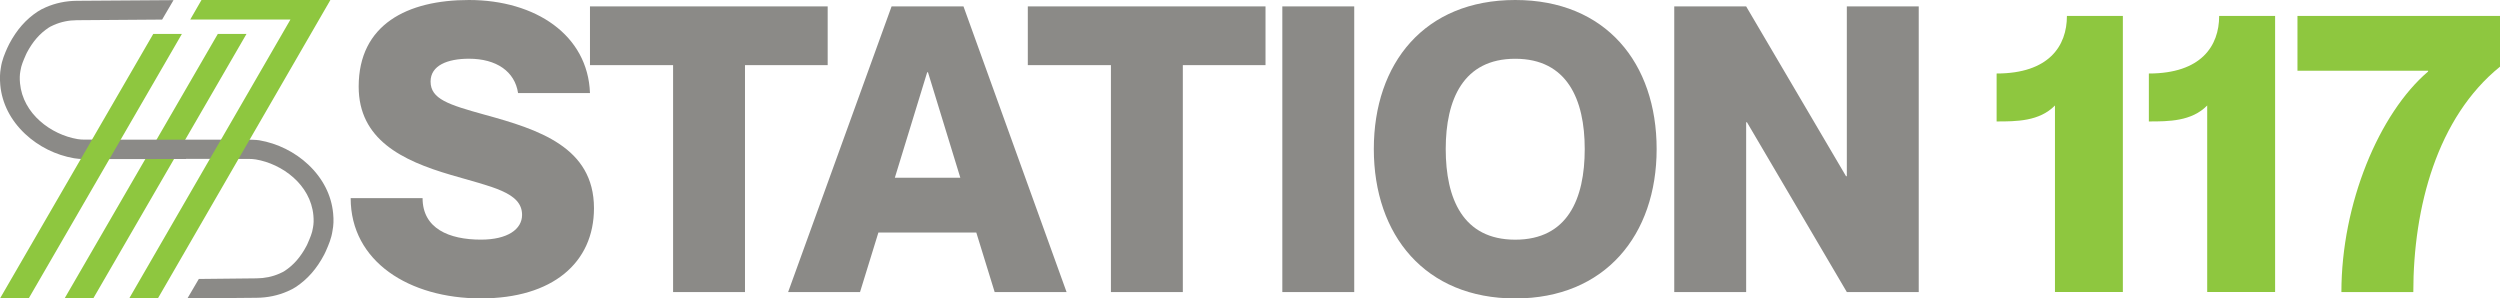 <svg xmlns="http://www.w3.org/2000/svg" xmlns:xlink="http://www.w3.org/1999/xlink" id="uuid-5f1a832d-0c8a-4816-8a3f-7b0e77ceb2c9" x="0px" y="0px" viewBox="0 0 5309.1 633.8" style="enable-background:new 0 0 5309.1 633.8;" xml:space="preserve"><style type="text/css">	.st0{fill:#8B8A87;}	.st1{fill:#8EC73F;}</style><g>	<g>		<path class="st0" d="M1261.4,442c0,116.2-88.2,191.7-240.1,191.7s-276.6-78-276.6-213h152.7c0,64.5,56,88.2,123.9,88.2   c56.8,0,87.4-22.1,87.4-52.6c0-48.4-65.3-59.4-151-84.8C853.4,341,761.7,296,761.7,184C761.7,51.8,865.2,0,995.8,0   c141.7,0,252.8,74.7,257.1,197.7h-152.7c-6.8-45.8-45.8-73-104.3-73c-45.8,0-81.5,14.4-81.5,48.4c0,37.3,38.2,49.2,114.5,70.4   C1143.4,274.9,1261.3,312.2,1261.4,442L1261.4,442z"></path>		<path class="st0" d="M1429.4,138.3h-176.5V13.6h504.8v124.7h-175.6v481.9h-152.7V138.3L1429.4,138.3z"></path>		<path class="st0" d="M1865.4,493.8l-39,126.4h-152.7l219.7-606.6h152.7L2265,620.2h-152.7l-39-126.4L1865.4,493.8L1865.4,493.8z    M2039.4,377.5l-68.7-224h-1.7l-68.7,224H2039.4L2039.4,377.5z"></path>		<path class="st0" d="M2359.2,138.3h-176.5V13.6h504.8v124.7h-175.6v481.9h-152.7V138.3z"></path>		<path class="st0" d="M2875.9,13.6v606.6h-152.7V13.6H2875.9z"></path>		<path class="st0" d="M2917.5,316.5C2917.5,134.1,3025.2,0,3217.8,0s300.3,134.1,300.3,316.5s-109.4,317.3-300.3,317.3   S2917.5,499.7,2917.5,316.5z M3365.4,316.5c0-105.2-37.3-191.7-147.6-191.7s-147.6,86.5-147.6,191.7S3106.6,509,3217.8,509   S3365.4,422.5,3365.4,316.5L3365.4,316.5z"></path>		<path class="st0" d="M3555.5,13.6h152.7l212.1,360.6h1.7V13.6h152.7v606.6H3922l-212.1-360.6h-1.7v360.6h-152.7V13.6z"></path>	</g>	<g>		<path class="st1" d="M4508.2,33.9v586.2H4364V224c-33.1,33.9-82.3,33.9-123.9,33.9V156.1c111.1,0,149.3-58.5,149.3-122.2   L4508.2,33.9L4508.2,33.9z"></path>		<path class="st1" d="M4831.5,33.9v586.2h-144.2V224c-33.1,33.9-82.3,33.9-123.9,33.9V156.1c111.1,0,149.3-58.5,149.3-122.2   L4831.5,33.9L4831.5,33.9z"></path>		<path class="st1" d="M5309.1,33.9v107.7C5175.9,249.4,5125,439.5,5125,620.2h-152.7c0-187.5,79.8-379.2,184.1-468.3v-1.7H4879   V33.9H5309.1z"></path>	</g></g><g>	<polygon class="st1" points="198,633.8 137.1,633.8 462.6,72 523.5,72  "></polygon>	<g>		<path class="st0" d="M707.5,453.5c-3.6-38.9-21.9-74.8-52.8-103.9c-28.5-26.8-65.4-45.1-104.1-51.7c-6.7-1.1-21.5-1.3-21.5-1.3   H344.6l-165.5-0.1H179c-5.1,0-9.9-0.4-14.3-1.1C108.6,285.9,48.6,242,42.5,176.8c-0.9-10.2-0.7-17.9,0.8-25.9l0.2-1   c1.5-10.7,5.9-20.8,11-32.5v-0.1c0.9-2,1.7-3.6,2.4-5.1c12.6-23.9,27.4-40.9,46.5-53.5c1.8-1.2,5.1-3.1,10.9-5.6   c15.2-6.7,31.7-10.1,49-10.2l181-1.3l24.2-41.3L163,1.7c-23.1,0.2-45.3,4.8-65.8,13.8c-6.9,3-12.6,6-17.2,9.1   C55.1,40.9,35.4,63.4,19.6,93.3c-1.2,2.3-2.4,4.8-3.7,7.7l-0.1,0.1C10,114.2,4.1,127.8,1.8,144c-2.1,11.5-2.4,22.8-1.2,36.6   c3.6,38.9,21.9,74.8,52.8,103.8c28.5,26.8,65.4,45.1,104.1,51.7c6.7,1.1,13.9,1.7,21.4,1.7h0.1l216.6-0.1v-0.4l133.4,0.2l0,0   c5.1,0,9.9,0.4,14.3,1.1c56.1,9.5,116.1,53.4,122.2,118.6c0.9,10.2,0.7,17.9-0.8,25.9l-0.2,1c-1.5,10.7-5.9,20.8-11,32.5v0.1   c-0.9,2-1.7,3.6-2.4,5.1c-12.6,23.9-27.4,40.9-46.5,53.5c-1.8,1.2-5.1,3.1-10.9,5.6c-15.2,6.7-31.7,10.1-49,10.2l-122.5,1.3   L398,633.7l147-1.3c23.1-0.2,45.3-4.8,65.8-13.8c7-3,12.6-6,17.2-9c24.9-16.4,44.7-38.9,60.4-68.8c1.2-2.3,2.4-4.8,3.7-7.7V533   c5.8-13.1,11.7-26.7,14-42.9C708.4,478.6,708.8,467.3,707.5,453.5L707.5,453.5z"></path>	</g></g><g>	<polygon class="st1" points="60.9,633.8 0,633.8 325.5,72 386.3,72  "></polygon>	<polygon class="st1" points="701.6,0 701.6,0 640.7,0 427.9,0 404,41.5 616.8,41.5 274.3,633.8 335.2,633.8 700.6,1.8  "></polygon></g></svg>